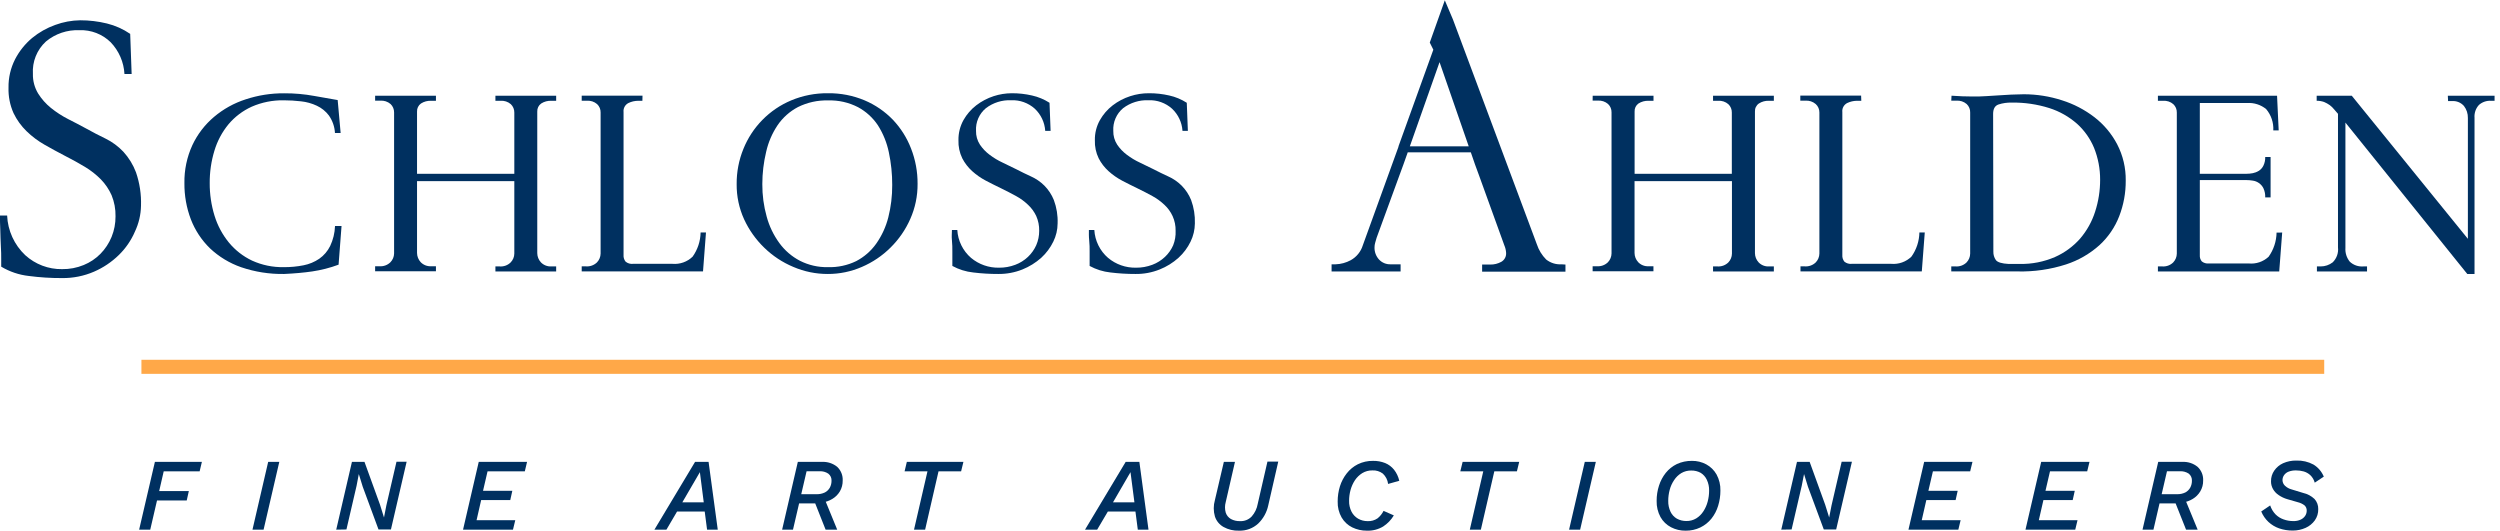 <svg width="414" height="88" viewBox="0 0 414 88" fill="none" xmlns="http://www.w3.org/2000/svg">
<g clip-path="url(#clip0_1114_3022)">
<path d="M384.89 59.58H23.42V61.91H384.89V59.58Z" fill="#FFA848"/>
<path d="M33.061 78.05H27.111L26.361 81.32H31.271L30.921 82.88H26.001L24.881 87.71H23.041L25.651 76.49H33.431L33.061 78.05Z" fill="#003060"/>
<path d="M46.251 76.49L43.651 87.71H41.81L44.41 76.49H46.251Z" fill="#003060"/>
<path d="M55.68 87.71L58.28 76.49H60.36L62.93 83.58L63.59 85.7L63.98 83.7L65.66 76.46H67.34L64.74 87.68H62.68L60.07 80.61L59.42 78.5L59.05 80.44L57.37 87.68L55.68 87.71Z" fill="#003060"/>
<path d="M76.68 87.71L79.28 76.49H87.28L86.91 78.05H80.74L79.99 81.28H84.84L84.5 82.81H79.68L78.92 86.14H85.33L84.95 87.71H76.68Z" fill="#003060"/>
<path d="M108.371 87.71L115.101 76.49H117.341L118.861 87.71H117.091L116.701 84.71H112.121L110.361 87.71H108.371ZM112.991 83.19H116.541L115.901 78.19L112.991 83.19Z" fill="#003060"/>
<path d="M129.52 87.71L132.12 76.49H136.12C137.028 76.441 137.922 76.73 138.63 77.3C138.94 77.59 139.183 77.944 139.342 78.338C139.501 78.732 139.572 79.156 139.55 79.58C139.561 80.211 139.399 80.834 139.08 81.38C138.771 81.895 138.338 82.325 137.82 82.63C137.295 82.947 136.709 83.148 136.1 83.22L135.32 83.36H132.07L132.41 81.84H135.22C135.697 81.854 136.17 81.755 136.6 81.55C136.951 81.368 137.239 81.086 137.43 80.74C137.61 80.394 137.703 80.009 137.7 79.62C137.714 79.392 137.673 79.165 137.579 78.957C137.484 78.75 137.341 78.569 137.16 78.43C136.738 78.149 136.236 78.013 135.73 78.04H133.57L131.32 87.71H129.52ZM136.72 87.71L134.82 82.91L136.57 82.66L138.64 87.71H136.72Z" fill="#003060"/>
<path d="M159.541 76.49L159.161 78.05H155.421L153.201 87.71H151.361L153.591 78.05H149.801L150.171 76.49H159.541Z" fill="#003060"/>
<path d="M179.68 87.71L186.41 76.49H188.68L190.19 87.71H188.42L188.03 84.71H183.46L181.69 87.71H179.68ZM184.31 83.19H187.86L187.21 78.19L184.31 83.19Z" fill="#003060"/>
<path d="M205.18 87.879C204.287 87.912 203.402 87.701 202.62 87.269C201.941 86.891 201.43 86.269 201.19 85.529C200.932 84.641 200.932 83.698 201.19 82.809L202.67 76.489H204.51L202.98 83.15C202.819 83.718 202.819 84.321 202.98 84.889C203.125 85.337 203.432 85.715 203.84 85.949C204.301 86.195 204.818 86.315 205.34 86.299C205.7 86.319 206.059 86.26 206.394 86.127C206.729 85.994 207.031 85.79 207.28 85.529C207.8 84.939 208.146 84.215 208.28 83.439L209.89 76.439H211.68L210.02 83.699C209.778 84.843 209.2 85.887 208.36 86.699C207.496 87.495 206.354 87.919 205.18 87.879Z" fill="#003060"/>
<path d="M226.36 87.88C225.515 87.888 224.68 87.7 223.92 87.33C223.189 86.966 222.581 86.396 222.17 85.69C221.714 84.887 221.489 83.974 221.52 83.05C221.515 82.2 221.64 81.353 221.89 80.54C222.133 79.761 222.515 79.032 223.02 78.39C223.514 77.757 224.142 77.241 224.86 76.88C225.644 76.496 226.507 76.304 227.38 76.32C228.064 76.308 228.743 76.43 229.38 76.68C229.955 76.916 230.461 77.295 230.85 77.78C231.275 78.32 231.572 78.949 231.72 79.62L229.87 80.14C229.791 79.485 229.483 78.879 229 78.43C228.505 78.053 227.891 77.865 227.27 77.9C226.679 77.887 226.096 78.043 225.59 78.35C225.11 78.652 224.698 79.05 224.38 79.52C224.053 80.019 223.807 80.565 223.65 81.14C223.491 81.724 223.41 82.326 223.41 82.93C223.391 83.554 223.529 84.173 223.81 84.73C224.055 85.213 224.434 85.615 224.9 85.89C225.381 86.165 225.926 86.307 226.48 86.3C227.062 86.329 227.638 86.168 228.12 85.84C228.539 85.504 228.88 85.081 229.12 84.6L230.82 85.35C230.378 86.09 229.772 86.719 229.05 87.19C228.238 87.673 227.304 87.913 226.36 87.88Z" fill="#003060"/>
<path d="M251.58 76.49L251.2 78.05H247.46L245.23 87.71H243.4L245.63 78.05H241.83L242.21 76.49H251.58Z" fill="#003060"/>
<path d="M264.27 76.49L261.67 87.71H259.84L262.44 76.49H264.27Z" fill="#003060"/>
<path d="M279.12 87.88C278.285 87.891 277.461 87.695 276.72 87.31C275.99 86.93 275.386 86.347 274.98 85.63C274.534 84.809 274.313 83.884 274.34 82.95C274.333 82.091 274.465 81.237 274.73 80.42C274.971 79.654 275.351 78.939 275.85 78.31C276.345 77.695 276.97 77.196 277.68 76.85C278.466 76.487 279.324 76.306 280.19 76.32C281.017 76.308 281.832 76.508 282.56 76.9C283.272 77.287 283.861 77.865 284.26 78.57C284.706 79.391 284.927 80.316 284.9 81.25C284.902 82.105 284.774 82.954 284.52 83.77C284.287 84.54 283.91 85.26 283.41 85.89C282.917 86.501 282.295 86.996 281.59 87.34C280.82 87.71 279.974 87.895 279.12 87.88ZM279.25 86.28C279.826 86.294 280.395 86.145 280.89 85.85C281.365 85.557 281.768 85.16 282.07 84.69C282.397 84.193 282.641 83.646 282.79 83.07C282.949 82.477 283.03 81.865 283.03 81.25C283.045 80.629 282.915 80.012 282.65 79.45C282.433 78.982 282.086 78.586 281.65 78.31C281.167 78.042 280.622 77.908 280.07 77.92C279.491 77.907 278.919 78.056 278.42 78.35C277.942 78.643 277.535 79.04 277.23 79.51C276.897 80.002 276.65 80.546 276.5 81.12C276.34 81.717 276.259 82.332 276.26 82.95C276.245 83.572 276.375 84.188 276.64 84.75C276.868 85.227 277.234 85.624 277.69 85.89C278.168 86.151 278.705 86.285 279.25 86.28Z" fill="#003060"/>
<path d="M294.98 87.71L297.58 76.49H299.68L302.25 83.58L302.91 85.7L303.3 83.7L304.98 76.46H306.68L304.07 87.68H302.02L299.4 80.61L298.75 78.5L298.37 80.44L296.69 87.68L294.98 87.71Z" fill="#003060"/>
<path d="M316.041 87.71L318.641 76.49H326.641L326.261 78.05H320.091L319.341 81.28H324.191L323.851 82.81H319.001L318.241 86.14H324.681L324.301 87.71H316.041Z" fill="#003060"/>
<path d="M335.42 87.71L338.02 76.49H346.02L345.64 78.05H339.48L338.73 81.28H343.58L343.24 82.81H338.39L337.63 86.14H344.04L343.66 87.71H335.42Z" fill="#003060"/>
<path d="M354.801 87.71L357.401 76.49H361.401C362.309 76.44 363.203 76.729 363.911 77.3C364.224 77.588 364.47 77.942 364.631 78.336C364.792 78.73 364.863 79.155 364.841 79.58C364.854 80.213 364.687 80.837 364.361 81.38C364.052 81.895 363.619 82.325 363.101 82.63C362.58 82.947 361.997 83.148 361.391 83.22L360.601 83.36H357.361L357.701 81.84H360.501C360.981 81.856 361.458 81.756 361.891 81.55C362.238 81.366 362.523 81.084 362.711 80.74C362.891 80.394 362.984 80.01 362.981 79.62C362.995 79.394 362.954 79.167 362.862 78.96C362.769 78.753 362.629 78.571 362.451 78.43C362.024 78.151 361.52 78.014 361.011 78.04H358.851L356.611 87.71H354.801ZM362.011 87.71L360.101 82.91L361.851 82.66L363.931 87.71H362.011Z" fill="#003060"/>
<path d="M379.681 87.86C378.916 87.867 378.155 87.746 377.431 87.5C376.77 87.27 376.164 86.906 375.651 86.43C375.136 85.944 374.731 85.354 374.461 84.7L375.941 83.7C376.125 84.258 376.433 84.767 376.841 85.19C377.218 85.566 377.677 85.85 378.181 86.02C378.691 86.202 379.229 86.293 379.771 86.29C380.198 86.306 380.623 86.221 381.011 86.04C381.312 85.899 381.568 85.677 381.751 85.4C381.909 85.152 381.992 84.864 381.991 84.57C381.999 84.406 381.971 84.242 381.909 84.09C381.847 83.938 381.752 83.801 381.631 83.69C381.316 83.45 380.955 83.276 380.571 83.18L378.801 82.67C378.284 82.523 377.795 82.293 377.351 81.99C376.963 81.736 376.64 81.393 376.411 80.99C376.189 80.6 376.075 80.158 376.081 79.71C376.067 79.079 376.253 78.46 376.611 77.94C376.98 77.404 377.488 76.979 378.081 76.71C378.777 76.404 379.531 76.254 380.291 76.27C381.273 76.236 382.246 76.463 383.111 76.93C383.878 77.399 384.477 78.099 384.821 78.93L383.321 79.93C383.195 79.453 382.938 79.02 382.581 78.68C382.269 78.395 381.896 78.187 381.491 78.07C381.081 77.957 380.657 77.9 380.231 77.9C379.805 77.887 379.38 77.958 378.981 78.11C378.678 78.227 378.417 78.433 378.231 78.7C378.065 78.941 377.978 79.227 377.981 79.52C377.985 79.693 378.023 79.863 378.093 80.021C378.164 80.179 378.265 80.322 378.391 80.44C378.704 80.733 379.086 80.942 379.501 81.05L381.401 81.63C382.107 81.787 382.756 82.133 383.281 82.63C383.697 83.089 383.919 83.691 383.901 84.31C383.918 84.978 383.718 85.635 383.331 86.18C382.941 86.716 382.417 87.141 381.811 87.41C381.142 87.712 380.415 87.865 379.681 87.86Z" fill="#003060"/>
<path d="M13.27 3.359C14.766 3.356 16.257 3.534 17.71 3.889C19.086 4.229 20.39 4.811 21.56 5.609L21.8 12.249H20.61C20.502 10.283 19.693 8.421 18.33 6.999C17.649 6.33 16.838 5.808 15.947 5.464C15.056 5.12 14.104 4.962 13.15 4.999C11.136 4.916 9.162 5.582 7.61 6.869C6.872 7.545 6.295 8.377 5.922 9.304C5.548 10.232 5.387 11.231 5.45 12.229C5.421 13.373 5.72 14.5 6.31 15.479C6.882 16.392 7.602 17.203 8.44 17.879C9.322 18.587 10.274 19.204 11.28 19.719C12.28 20.249 13.28 20.719 14.28 21.289C15.28 21.859 16.43 22.439 17.51 22.969C18.595 23.506 19.577 24.231 20.41 25.109C21.327 26.107 22.043 27.271 22.52 28.539C23.133 30.32 23.414 32.197 23.35 34.079C23.322 35.554 22.981 37.006 22.35 38.339C21.724 39.799 20.817 41.12 19.68 42.229C18.491 43.393 17.097 44.328 15.57 44.989C13.898 45.712 12.092 46.073 10.27 46.049C8.428 46.057 6.587 45.94 4.76 45.699C3.147 45.519 1.592 44.993 0.2 44.159C0.2 43.999 0.2 43.599 0.2 42.939C0.2 42.279 0.2 41.549 0.14 40.719C0.08 39.889 0.09 39.029 0.05 38.119C0.01 37.209 -0.01 36.399 -0.01 35.689H1.18C1.287 38.186 2.363 40.543 4.18 42.259C5.847 43.775 8.028 44.6 10.28 44.569C11.507 44.586 12.725 44.355 13.86 43.889C14.904 43.465 15.85 42.832 16.64 42.029C17.428 41.223 18.053 40.273 18.48 39.229C18.919 38.15 19.14 36.995 19.13 35.829C19.156 34.63 18.935 33.439 18.48 32.329C18.047 31.354 17.445 30.464 16.7 29.699C15.905 28.897 15.011 28.198 14.04 27.619C13.04 27.009 11.92 26.409 10.78 25.819C9.64 25.229 8.51 24.609 7.4 23.979C6.309 23.36 5.3 22.604 4.4 21.729C3.509 20.864 2.778 19.849 2.24 18.729C1.652 17.409 1.369 15.974 1.41 14.529C1.381 12.883 1.759 11.255 2.51 9.789C3.208 8.45 4.163 7.26 5.32 6.289C6.46 5.355 7.752 4.624 9.14 4.129C10.463 3.64 11.86 3.38 13.27 3.359Z" fill="#003060"/>
<path d="M263.75 15.85H273.82V16.69H273.01C272.417 16.666 271.831 16.822 271.33 17.14C271.12 17.289 270.951 17.49 270.839 17.722C270.727 17.955 270.676 18.212 270.69 18.47V28.78H286.79V18.64C286.797 18.38 286.749 18.122 286.649 17.883C286.549 17.643 286.399 17.427 286.21 17.25C285.978 17.049 285.708 16.896 285.416 16.8C285.124 16.704 284.816 16.666 284.51 16.69H283.68V15.85H293.75V16.69H292.94C292.35 16.664 291.767 16.821 291.27 17.14C291.057 17.288 290.886 17.487 290.772 17.72C290.658 17.953 290.606 18.211 290.62 18.47V41.92C290.624 42.483 290.838 43.025 291.22 43.44C291.44 43.672 291.708 43.853 292.005 43.97C292.302 44.087 292.621 44.139 292.94 44.12H293.75V44.95H283.68V44.12H284.4C284.731 44.144 285.064 44.098 285.376 43.984C285.688 43.871 285.972 43.692 286.21 43.46C286.588 43.067 286.802 42.545 286.81 42V30H270.68V41.89C270.684 42.453 270.898 42.995 271.28 43.41C271.5 43.642 271.768 43.823 272.065 43.94C272.362 44.058 272.681 44.109 273 44.09H273.81V44.92H263.74V44.09H264.46C264.791 44.114 265.124 44.068 265.436 43.955C265.748 43.841 266.032 43.662 266.27 43.43C266.648 43.037 266.862 42.515 266.87 41.97V18.61C266.877 18.35 266.829 18.092 266.729 17.852C266.629 17.613 266.479 17.397 266.29 17.22C266.058 17.019 265.788 16.866 265.496 16.77C265.204 16.674 264.896 16.636 264.59 16.66H263.74L263.75 15.85Z" fill="#003060"/>
<path d="M308.231 16.69H307.511C306.954 16.693 306.404 16.82 305.901 17.06C305.629 17.197 305.405 17.415 305.26 17.683C305.115 17.951 305.056 18.257 305.091 18.56V42.23C305.06 42.627 305.182 43.02 305.431 43.33C305.601 43.47 305.798 43.573 306.009 43.635C306.221 43.697 306.442 43.716 306.661 43.69H313.191C313.8 43.743 314.414 43.663 314.99 43.458C315.567 43.253 316.092 42.926 316.531 42.5C317.365 41.331 317.825 39.936 317.851 38.5H318.741L318.251 44.94H298.161V44.11H298.871C299.204 44.135 299.538 44.089 299.852 43.975C300.166 43.862 300.452 43.682 300.691 43.45C301.069 43.057 301.283 42.535 301.291 41.99V18.63C301.295 18.367 301.243 18.105 301.138 17.864C301.033 17.622 300.877 17.406 300.681 17.23C300.211 16.826 299.599 16.624 298.981 16.67H298.131V15.83H308.201L308.231 16.69Z" fill="#003060"/>
<path d="M323.171 15.849C324.451 15.939 325.601 15.979 326.611 15.979C327.451 15.979 328.221 15.979 328.941 15.919L331.021 15.789L333.021 15.669C333.701 15.669 334.401 15.609 335.151 15.609C337.294 15.612 339.423 15.949 341.461 16.609C343.41 17.22 345.234 18.172 346.851 19.419C348.413 20.628 349.695 22.16 350.611 23.909C351.568 25.763 352.052 27.824 352.021 29.909C352.036 31.927 351.67 33.928 350.941 35.809C350.234 37.631 349.119 39.266 347.681 40.589C346.075 42.032 344.184 43.122 342.131 43.789C339.548 44.621 336.844 45.013 334.131 44.949H323.131V44.119H323.841C324.174 44.144 324.508 44.098 324.822 43.985C325.136 43.871 325.422 43.692 325.661 43.459C326.039 43.066 326.253 42.545 326.261 41.999V18.639C326.271 18.377 326.224 18.115 326.124 17.872C326.024 17.628 325.873 17.409 325.681 17.229C325.211 16.825 324.599 16.623 323.981 16.669H323.131L323.171 15.849ZM330.101 41.669C330.085 42.165 330.229 42.652 330.511 43.059C330.781 43.439 331.511 43.649 332.611 43.709H334.491C336.491 43.746 338.475 43.354 340.311 42.559C341.901 41.854 343.32 40.814 344.471 39.509C345.586 38.206 346.43 36.693 346.951 35.059C347.504 33.354 347.784 31.572 347.781 29.779C347.792 27.971 347.452 26.178 346.781 24.499C346.149 22.973 345.186 21.607 343.961 20.499C342.628 19.324 341.065 18.439 339.371 17.899C337.347 17.261 335.233 16.953 333.111 16.989C332.382 16.972 331.655 17.076 330.961 17.299C330.361 17.499 330.061 18.019 330.061 18.859L330.101 41.669Z" fill="#003060"/>
<path d="M377.93 38.51L377.44 44.95H357.35V44.12H358.07C358.401 44.144 358.734 44.098 359.046 43.984C359.358 43.871 359.642 43.692 359.88 43.46C360.258 43.067 360.472 42.545 360.48 42V18.64C360.487 18.38 360.439 18.122 360.339 17.883C360.239 17.643 360.089 17.427 359.9 17.25C359.668 17.049 359.398 16.896 359.106 16.8C358.814 16.704 358.506 16.666 358.2 16.69H357.35V15.85H377.08L377.35 21.59H376.46C376.528 20.304 376.102 19.042 375.27 18.06C374.383 17.341 373.258 16.984 372.12 17.06H364.29V28.78H371.98C372.342 28.781 372.704 28.748 373.06 28.68C373.414 28.611 373.753 28.479 374.06 28.29C374.389 28.08 374.653 27.782 374.82 27.43C375.036 26.985 375.139 26.494 375.12 26H376.01V32.69H375.12C375.144 32.166 375.041 31.645 374.82 31.17C374.647 30.818 374.385 30.518 374.06 30.3C373.762 30.094 373.419 29.96 373.06 29.91C372.703 29.85 372.342 29.82 371.98 29.82H364.29V42.29C364.267 42.653 364.385 43.011 364.62 43.29C364.941 43.548 365.35 43.67 365.76 43.63H372.39C372.986 43.687 373.587 43.618 374.154 43.427C374.721 43.236 375.241 42.926 375.68 42.52C376.514 41.35 376.974 39.956 377 38.52L377.93 38.51Z" fill="#003060"/>
<path d="M405.361 15.85H413.101V16.69H412.521C411.791 16.644 411.072 16.889 410.521 17.37C410.255 17.655 410.052 17.993 409.925 18.361C409.798 18.73 409.749 19.121 409.781 19.51V45.37H408.581L388.401 20.3V41.05C388.345 41.873 388.602 42.688 389.121 43.33C389.423 43.616 389.783 43.834 390.176 43.97C390.569 44.106 390.987 44.157 391.401 44.12H391.981V44.95H383.681V44.12H384.301C385.025 44.123 385.729 43.883 386.301 43.44C386.625 43.119 386.871 42.73 387.022 42.3C387.173 41.87 387.224 41.412 387.171 40.96V18.85C386.961 18.63 386.751 18.38 386.541 18.12C386.328 17.854 386.083 17.615 385.811 17.41C385.517 17.203 385.202 17.029 384.871 16.89C384.476 16.75 384.06 16.683 383.641 16.69V15.85H389.451L408.681 39.55V19.55C408.701 18.828 408.472 18.121 408.031 17.55C407.784 17.268 407.474 17.048 407.127 16.907C406.78 16.767 406.404 16.709 406.031 16.74H405.401L405.361 15.85Z" fill="#003060"/>
<path d="M47.049 45.37C44.629 45.41 42.22 45.031 39.929 44.25C38.004 43.579 36.242 42.509 34.759 41.11C33.379 39.761 32.304 38.13 31.609 36.33C30.881 34.414 30.518 32.379 30.539 30.33C30.501 28.157 30.953 26.004 31.859 24.03C32.703 22.234 33.924 20.641 35.439 19.36C36.982 18.056 38.766 17.067 40.689 16.45C42.741 15.773 44.889 15.435 47.049 15.45C48.726 15.439 50.4 15.587 52.049 15.89C53.619 16.18 54.909 16.4 55.919 16.57L56.409 22.02H55.469C55.413 20.982 55.066 19.981 54.469 19.13C53.946 18.433 53.259 17.877 52.469 17.51C51.643 17.121 50.758 16.874 49.849 16.78C48.9 16.668 47.945 16.611 46.989 16.61C45.164 16.578 43.353 16.939 41.679 17.67C40.199 18.342 38.887 19.336 37.839 20.58C36.78 21.867 35.988 23.353 35.509 24.95C34.978 26.693 34.715 28.507 34.729 30.33C34.72 32.16 34.99 33.981 35.529 35.73C36.026 37.346 36.831 38.85 37.899 40.16C38.946 41.431 40.26 42.456 41.749 43.16C43.394 43.906 45.184 44.275 46.989 44.24C48.094 44.25 49.196 44.146 50.279 43.93C51.207 43.748 52.088 43.381 52.869 42.85C53.643 42.308 54.265 41.578 54.679 40.73C55.167 39.696 55.44 38.573 55.479 37.43H56.559L56.069 43.83C54.656 44.354 53.191 44.73 51.699 44.95C50.339 45.15 48.779 45.29 47.049 45.37Z" fill="#003060"/>
<path d="M62.121 15.85H72.191V16.69H71.391C70.798 16.663 70.211 16.82 69.711 17.14C69.5 17.289 69.329 17.489 69.216 17.721C69.102 17.954 69.049 18.211 69.061 18.47V28.78H85.171V18.64C85.175 18.38 85.126 18.123 85.026 17.884C84.927 17.645 84.778 17.429 84.591 17.25C84.121 16.845 83.51 16.644 82.891 16.69H82.041V15.85H92.101V16.69H91.301C90.708 16.663 90.121 16.82 89.621 17.14C89.41 17.289 89.239 17.489 89.126 17.721C89.012 17.954 88.959 18.211 88.971 18.47V41.92C88.975 42.483 89.189 43.025 89.571 43.44C89.793 43.671 90.063 43.852 90.362 43.969C90.66 44.087 90.981 44.138 91.301 44.12H92.101V44.95H82.041V44.12H82.751C83.082 44.146 83.416 44.1 83.728 43.986C84.04 43.873 84.324 43.693 84.561 43.46C84.946 43.071 85.165 42.547 85.171 42V30H69.061V41.89C69.066 42.453 69.279 42.995 69.661 43.41C69.883 43.641 70.153 43.822 70.451 43.939C70.75 44.057 71.071 44.108 71.391 44.09H72.191V44.92H62.121V44.09H62.841C63.172 44.116 63.506 44.07 63.818 43.956C64.13 43.843 64.414 43.663 64.651 43.43C65.036 43.041 65.255 42.517 65.261 41.97V18.61C65.264 18.352 65.214 18.097 65.114 17.859C65.015 17.622 64.867 17.408 64.681 17.23C64.447 17.029 64.175 16.875 63.882 16.779C63.588 16.683 63.279 16.646 62.971 16.67H62.121V15.85Z" fill="#003060"/>
<path d="M106.38 16.69H105.68C105.123 16.693 104.573 16.819 104.07 17.06C103.798 17.197 103.574 17.414 103.429 17.683C103.284 17.951 103.225 18.257 103.26 18.56V42.23C103.229 42.626 103.351 43.02 103.6 43.33C103.77 43.469 103.967 43.573 104.178 43.635C104.39 43.697 104.611 43.715 104.83 43.69H111.36C111.969 43.742 112.583 43.663 113.159 43.458C113.736 43.253 114.261 42.926 114.7 42.5C115.534 41.33 115.994 39.936 116.02 38.5H116.91L116.42 44.94H96.33V44.11H97.04C97.373 44.135 97.707 44.089 98.021 43.975C98.335 43.861 98.621 43.682 98.86 43.45C99.238 43.057 99.452 42.535 99.46 41.99V18.63C99.467 18.37 99.419 18.112 99.319 17.873C99.219 17.633 99.069 17.418 98.88 17.24C98.41 16.835 97.799 16.634 97.18 16.68H96.33V15.84H106.4L106.38 16.69Z" fill="#003060"/>
<path d="M121.991 30.49C121.974 28.488 122.355 26.503 123.111 24.65C123.831 22.867 124.895 21.243 126.241 19.87C127.604 18.477 129.233 17.372 131.031 16.62C132.956 15.817 135.025 15.415 137.111 15.44C139.194 15.413 141.26 15.815 143.181 16.62C144.946 17.366 146.541 18.461 147.871 19.84C149.173 21.215 150.192 22.832 150.871 24.6C151.599 26.463 151.966 28.449 151.951 30.45C151.967 32.451 151.555 34.432 150.741 36.26C149.961 38.033 148.852 39.641 147.471 41C146.108 42.357 144.499 43.443 142.731 44.2C140.952 44.976 139.032 45.375 137.091 45.37C135.124 45.375 133.178 44.977 131.371 44.2C129.582 43.452 127.95 42.373 126.561 41.02C125.166 39.67 124.033 38.073 123.221 36.31C122.391 34.483 121.971 32.496 121.991 30.49ZM126.241 30.49C126.229 32.308 126.471 34.119 126.961 35.87C127.386 37.446 128.098 38.931 129.061 40.25C129.954 41.475 131.117 42.478 132.461 43.18C133.9 43.911 135.497 44.276 137.111 44.24C138.729 44.29 140.335 43.947 141.791 43.24C143.107 42.552 144.242 41.561 145.101 40.35C146.029 39.035 146.707 37.56 147.101 36C147.544 34.248 147.762 32.447 147.751 30.64C147.759 28.818 147.571 27.001 147.191 25.22C146.863 23.633 146.25 22.118 145.381 20.75C144.546 19.496 143.416 18.466 142.091 17.75C140.563 16.962 138.859 16.576 137.141 16.63C135.409 16.582 133.693 16.96 132.141 17.73C130.79 18.44 129.633 19.47 128.771 20.73C127.868 22.076 127.224 23.578 126.871 25.16C126.456 26.892 126.244 28.668 126.241 30.45V30.49Z" fill="#003060"/>
<path d="M167.54 15.44C168.667 15.434 169.791 15.558 170.89 15.81C171.924 16.039 172.909 16.448 173.8 17.02L173.98 21.67H173.09C172.998 20.271 172.38 18.96 171.36 18C170.289 17.041 168.886 16.538 167.45 16.6C165.947 16.537 164.469 17 163.27 17.91C162.721 18.364 162.286 18.941 162.001 19.594C161.716 20.247 161.589 20.958 161.63 21.67C161.609 22.481 161.836 23.28 162.28 23.96C162.718 24.606 163.262 25.174 163.89 25.64C164.558 26.145 165.279 26.578 166.04 26.93L168.3 28.03C169.1 28.45 169.92 28.84 170.74 29.22C171.553 29.585 172.295 30.093 172.93 30.72C173.617 31.408 174.157 32.227 174.52 33.13C174.981 34.369 175.192 35.688 175.14 37.01C175.134 38.05 174.891 39.076 174.43 40.01C173.939 41.021 173.26 41.931 172.43 42.69C171.512 43.507 170.46 44.16 169.32 44.62C168.049 45.13 166.69 45.385 165.32 45.37C163.929 45.374 162.54 45.29 161.16 45.12C159.95 44.991 158.777 44.624 157.71 44.04C157.71 43.93 157.71 43.64 157.71 43.19C157.71 42.74 157.71 42.19 157.71 41.63C157.71 41.07 157.71 40.44 157.64 39.8C157.57 39.16 157.64 38.59 157.64 38.09H158.53C158.581 38.973 158.809 39.838 159.201 40.631C159.592 41.425 160.14 42.132 160.81 42.71C162.102 43.786 163.739 44.361 165.42 44.33C166.345 44.341 167.265 44.178 168.13 43.85C168.911 43.558 169.625 43.112 170.23 42.54C170.808 41.992 171.273 41.336 171.6 40.61C171.927 39.855 172.094 39.042 172.09 38.22C172.107 37.377 171.94 36.541 171.6 35.77C171.27 35.073 170.812 34.446 170.25 33.92C169.65 33.347 168.978 32.856 168.25 32.46C167.47 32.03 166.65 31.61 165.79 31.19C164.93 30.77 164.07 30.35 163.24 29.91C162.424 29.479 161.665 28.948 160.98 28.33C160.313 27.727 159.761 27.009 159.35 26.21C158.898 25.276 158.682 24.246 158.72 23.21C158.701 22.049 158.987 20.904 159.55 19.89C160.084 18.938 160.805 18.105 161.67 17.44C162.54 16.772 163.517 16.258 164.56 15.92C165.523 15.607 166.528 15.446 167.54 15.44Z" fill="#003060"/>
<path d="M190.271 15.44C191.398 15.434 192.522 15.558 193.621 15.81C194.655 16.039 195.64 16.448 196.531 17.02L196.711 21.67H195.821C195.729 20.271 195.111 18.96 194.091 18C193.02 17.041 191.617 16.538 190.181 16.6C188.675 16.539 187.194 17.002 185.991 17.91C185.445 18.366 185.013 18.943 184.73 19.596C184.447 20.249 184.32 20.959 184.361 21.67C184.34 22.481 184.567 23.28 185.011 23.96C185.449 24.606 185.993 25.174 186.621 25.64C187.289 26.145 188.01 26.578 188.771 26.93L191.031 28.03C191.831 28.45 192.651 28.84 193.471 29.22C194.284 29.585 195.026 30.093 195.661 30.72C196.348 31.408 196.888 32.227 197.251 33.13C197.707 34.371 197.917 35.688 197.871 37.01C197.86 38.05 197.618 39.075 197.161 40.01C196.672 41.023 195.993 41.933 195.161 42.69C194.246 43.511 193.193 44.165 192.051 44.62C190.781 45.132 189.421 45.387 188.051 45.37C186.66 45.374 185.271 45.29 183.891 45.12C182.681 44.991 181.508 44.624 180.441 44.04C180.441 43.93 180.441 43.64 180.441 43.19C180.441 42.74 180.441 42.19 180.441 41.63C180.441 41.07 180.441 40.44 180.371 39.8C180.301 39.16 180.321 38.59 180.321 38.09H181.221C181.272 38.973 181.5 39.838 181.892 40.631C182.283 41.425 182.831 42.132 183.501 42.71C184.793 43.786 186.43 44.361 188.111 44.33C189.036 44.34 189.955 44.177 190.821 43.85C191.602 43.558 192.316 43.112 192.921 42.54C193.499 41.994 193.961 41.337 194.281 40.61C194.58 39.853 194.717 39.042 194.681 38.23C194.7 37.386 194.529 36.548 194.181 35.78C193.858 35.082 193.403 34.454 192.841 33.93C192.239 33.36 191.567 32.869 190.841 32.47C190.061 32.04 189.241 31.62 188.381 31.2C187.521 30.78 186.661 30.36 185.831 29.92C185.015 29.489 184.256 28.958 183.571 28.34C182.904 27.737 182.352 27.019 181.941 26.22C181.489 25.286 181.273 24.256 181.311 23.22C181.287 22.059 181.574 20.913 182.141 19.9C182.675 18.948 183.396 18.115 184.261 17.45C185.131 16.782 186.108 16.268 187.151 15.93C188.158 15.6 189.211 15.434 190.271 15.44Z" fill="#003060"/>
<path d="M258.59 43.77C257.67 43.829 256.761 43.544 256.04 42.97C255.338 42.26 254.811 41.398 254.5 40.45L240.61 3.23L239.26 0.05L236.77 7.05L237.36 8.23L231.59 24.23V24.3L225.68 40.63C225.357 41.678 224.64 42.559 223.68 43.09C222.905 43.511 222.042 43.744 221.16 43.77H220.51V44.95H231.94V43.77H230.28C229.921 43.782 229.564 43.717 229.233 43.579C228.902 43.441 228.604 43.233 228.36 42.97C227.865 42.423 227.6 41.707 227.62 40.97C227.619 40.709 227.656 40.45 227.73 40.2L227.97 39.37L231.76 29L232.41 27.23L233.12 25.23H243.57L244.26 27.23L244.91 29L249.11 40.61C249.282 41.002 249.384 41.422 249.41 41.85C249.435 42.152 249.374 42.455 249.232 42.722C249.09 42.99 248.874 43.211 248.61 43.36C248.056 43.665 247.432 43.82 246.8 43.81H245.44V44.99H259.24V43.81L258.59 43.77ZM233.47 24.23L238.39 10.29L243.22 24.23H233.47Z" fill="#003060"/>
</g>
<defs>
<clipPath id="clip0_1114_3022">
<rect width="414" height="88" fill="white"/>
</clipPath>
</defs>
</svg>
